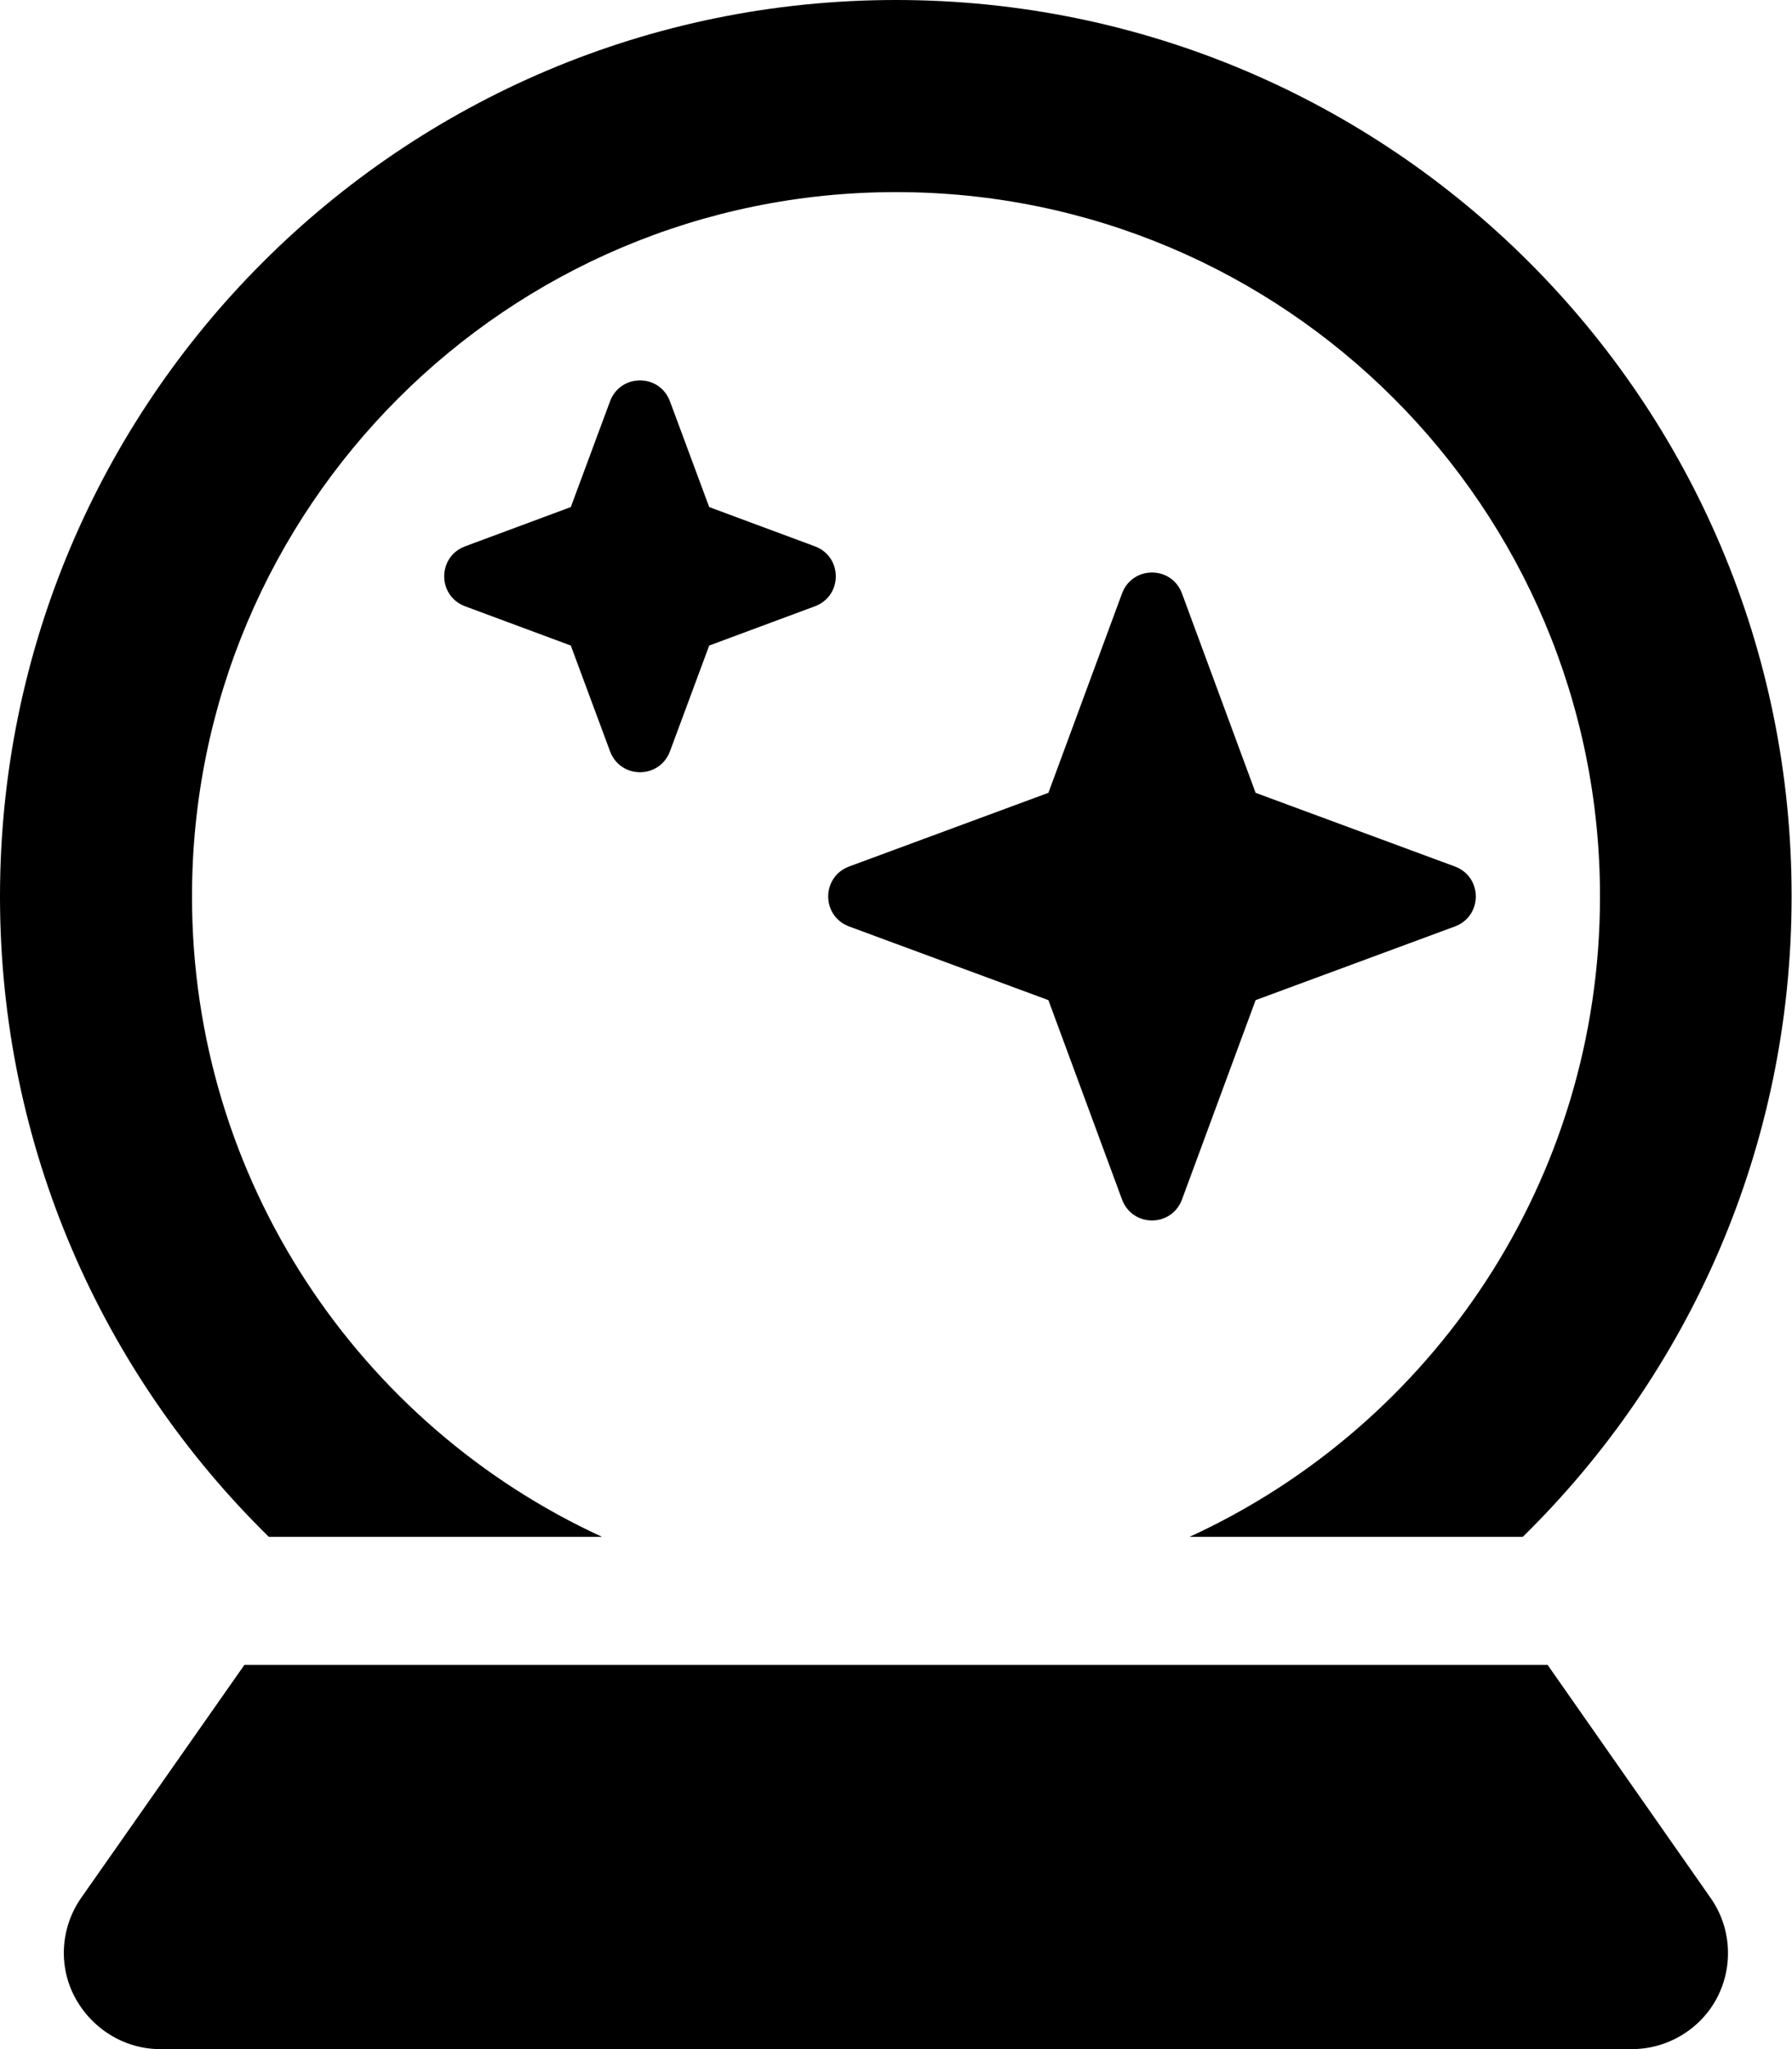 <svg xmlns="http://www.w3.org/2000/svg" viewBox="0 0 448 512"><!--! Font Awesome Pro 6.4.0 by @fontawesome - https://fontawesome.com License - https://fontawesome.com/license (Commercial License) Copyright 2023 Fonticons, Inc. --><path d="M400 224c0 71-42 132.2-102.6 160h83.3c41.5-40.7 67.2-97.3 67.2-160C448 100.3 347.7 0 224 0S0 100.3 0 224c0 62.7 25.7 119.3 67.2 160h83.3C90 356.2 48 295 48 224c0-97.2 78.8-176 176-176s176 78.8 176 176zM167.5 100.3c-2.6-7-12.4-7-15 0l-9.8 26.4-26.4 9.8c-7 2.6-7 12.4 0 15l26.4 9.8 9.8 26.4c2.6 7 12.4 7 15 0l9.8-26.4 26.4-9.8c7-2.6 7-12.4 0-15l-26.4-9.8-9.8-26.4zm113 48l-18.4 49.8-49.8 18.4c-7 2.6-7 12.4 0 15l49.8 18.4 18.4 49.8c2.6 7 12.4 7 15 0l18.4-49.8 49.8-18.4c7-2.6 7-12.4 0-15l-49.8-18.4-18.4-49.8c-2.6-7-12.4-7-15 0zM20.3 474.2c-5.1 7.3-5.8 16.9-1.6 24.8S31.1 512 40 512H408c8.9 0 17.2-5 21.3-12.9s3.5-17.5-1.6-24.8L386.9 416H61.1L20.3 474.2z"/></svg>